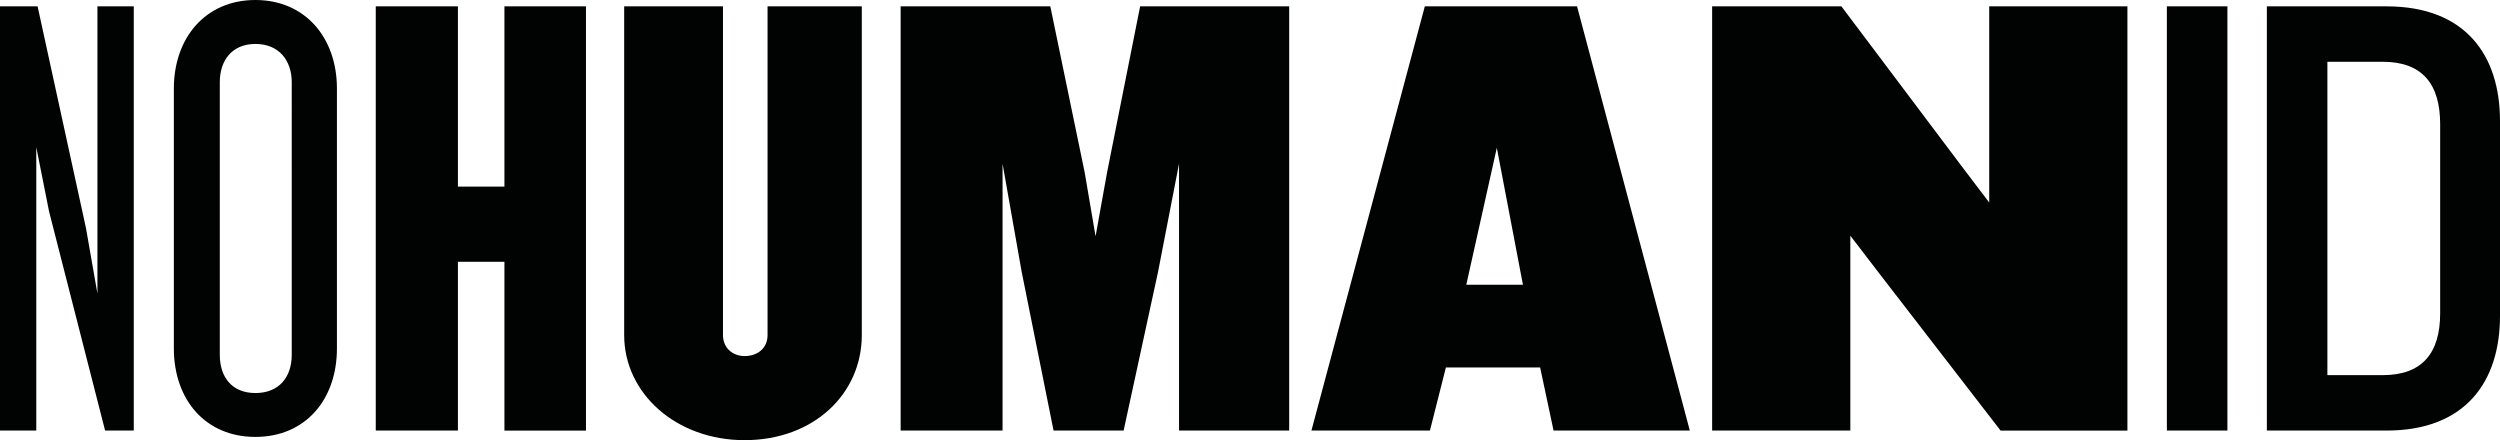 <?xml version="1.0" encoding="utf-8"?>
<!-- Generator: Adobe Illustrator 25.2.3, SVG Export Plug-In . SVG Version: 6.00 Build 0)  -->
<svg version="1.1" id="Capa_1" xmlns="http://www.w3.org/2000/svg" xmlns:xlink="http://www.w3.org/1999/xlink" x="0px" y="0px"
	 viewBox="0 0 361.8 63.7" style="enable-background:new 0 0 361.8 63.7;" xml:space="preserve">
<style type="text/css">
	.st0{fill:#010202;}
</style>
<path class="st0" d="M353.14,45.35c0,5.72-2.58,8.94-8.3,8.94h-8.02V8.94h8.02c5.72,0,8.3,3.23,8.3,9.03V45.35z M361.8,45.72V17.51
	c0-9.49-4.98-16.59-16.41-16.59h-17.33v61.39h17.33C356.82,62.31,361.8,55.22,361.8,45.72 M322.35,0.92h-8.76v61.39h8.76V0.92z
	 M307.88,62.31V0.92h-20v28.39l-4.06-5.35L266.49,0.92h-18.71v61.39h20V34.11l4.24,5.53l17.51,22.68H307.88z M220.4,41.21h-8.2
	l4.42-19.82L220.4,41.21z M244.55,62.31L228.23,0.92H206.2l-16.41,61.39h17.15l2.31-9.13h13.64l1.94,9.13H244.55z M186.57,62.31
	V0.92H165l-4.79,24.06l-1.66,9.22l-1.57-9.22L152,0.92h-21.66v61.39h14.75V23.69l2.77,15.67l4.61,22.95h10.14l4.98-22.95l3.04-15.67
	v38.62H186.57z M124.72,48.49V0.92h-13.64v47.57c0,1.94-1.48,3.04-3.32,3.04c-1.66,0-3.13-1.11-3.13-3.04V0.92H90.33v47.57
	c0,8.48,7.56,15.21,17.42,15.21C117.8,63.7,124.72,56.97,124.72,48.49 M84.8,62.31V0.92H73v26.09h-6.73V0.92H54.38v61.39h11.89
	V37.89H73v24.43H84.8z M42.22,51.35c0,3.23-1.84,5.53-5.25,5.53c-3.41,0-5.16-2.3-5.16-5.53V11.89c0-3.13,1.75-5.53,5.16-5.53
	c3.41,0,5.25,2.4,5.25,5.53V51.35z M48.76,50.42V12.81C48.76,5.44,44.15,0,36.96,0s-11.8,5.44-11.8,12.81v37.61
	c0,7.47,4.61,12.81,11.8,12.81S48.76,57.89,48.76,50.42 M19.36,62.31V0.92H14.1v41.57L12.44,33L5.44,0.92H0v61.39h5.25V21.29
	L7.1,30.6l8.11,31.71H19.36z"/>
</svg>
